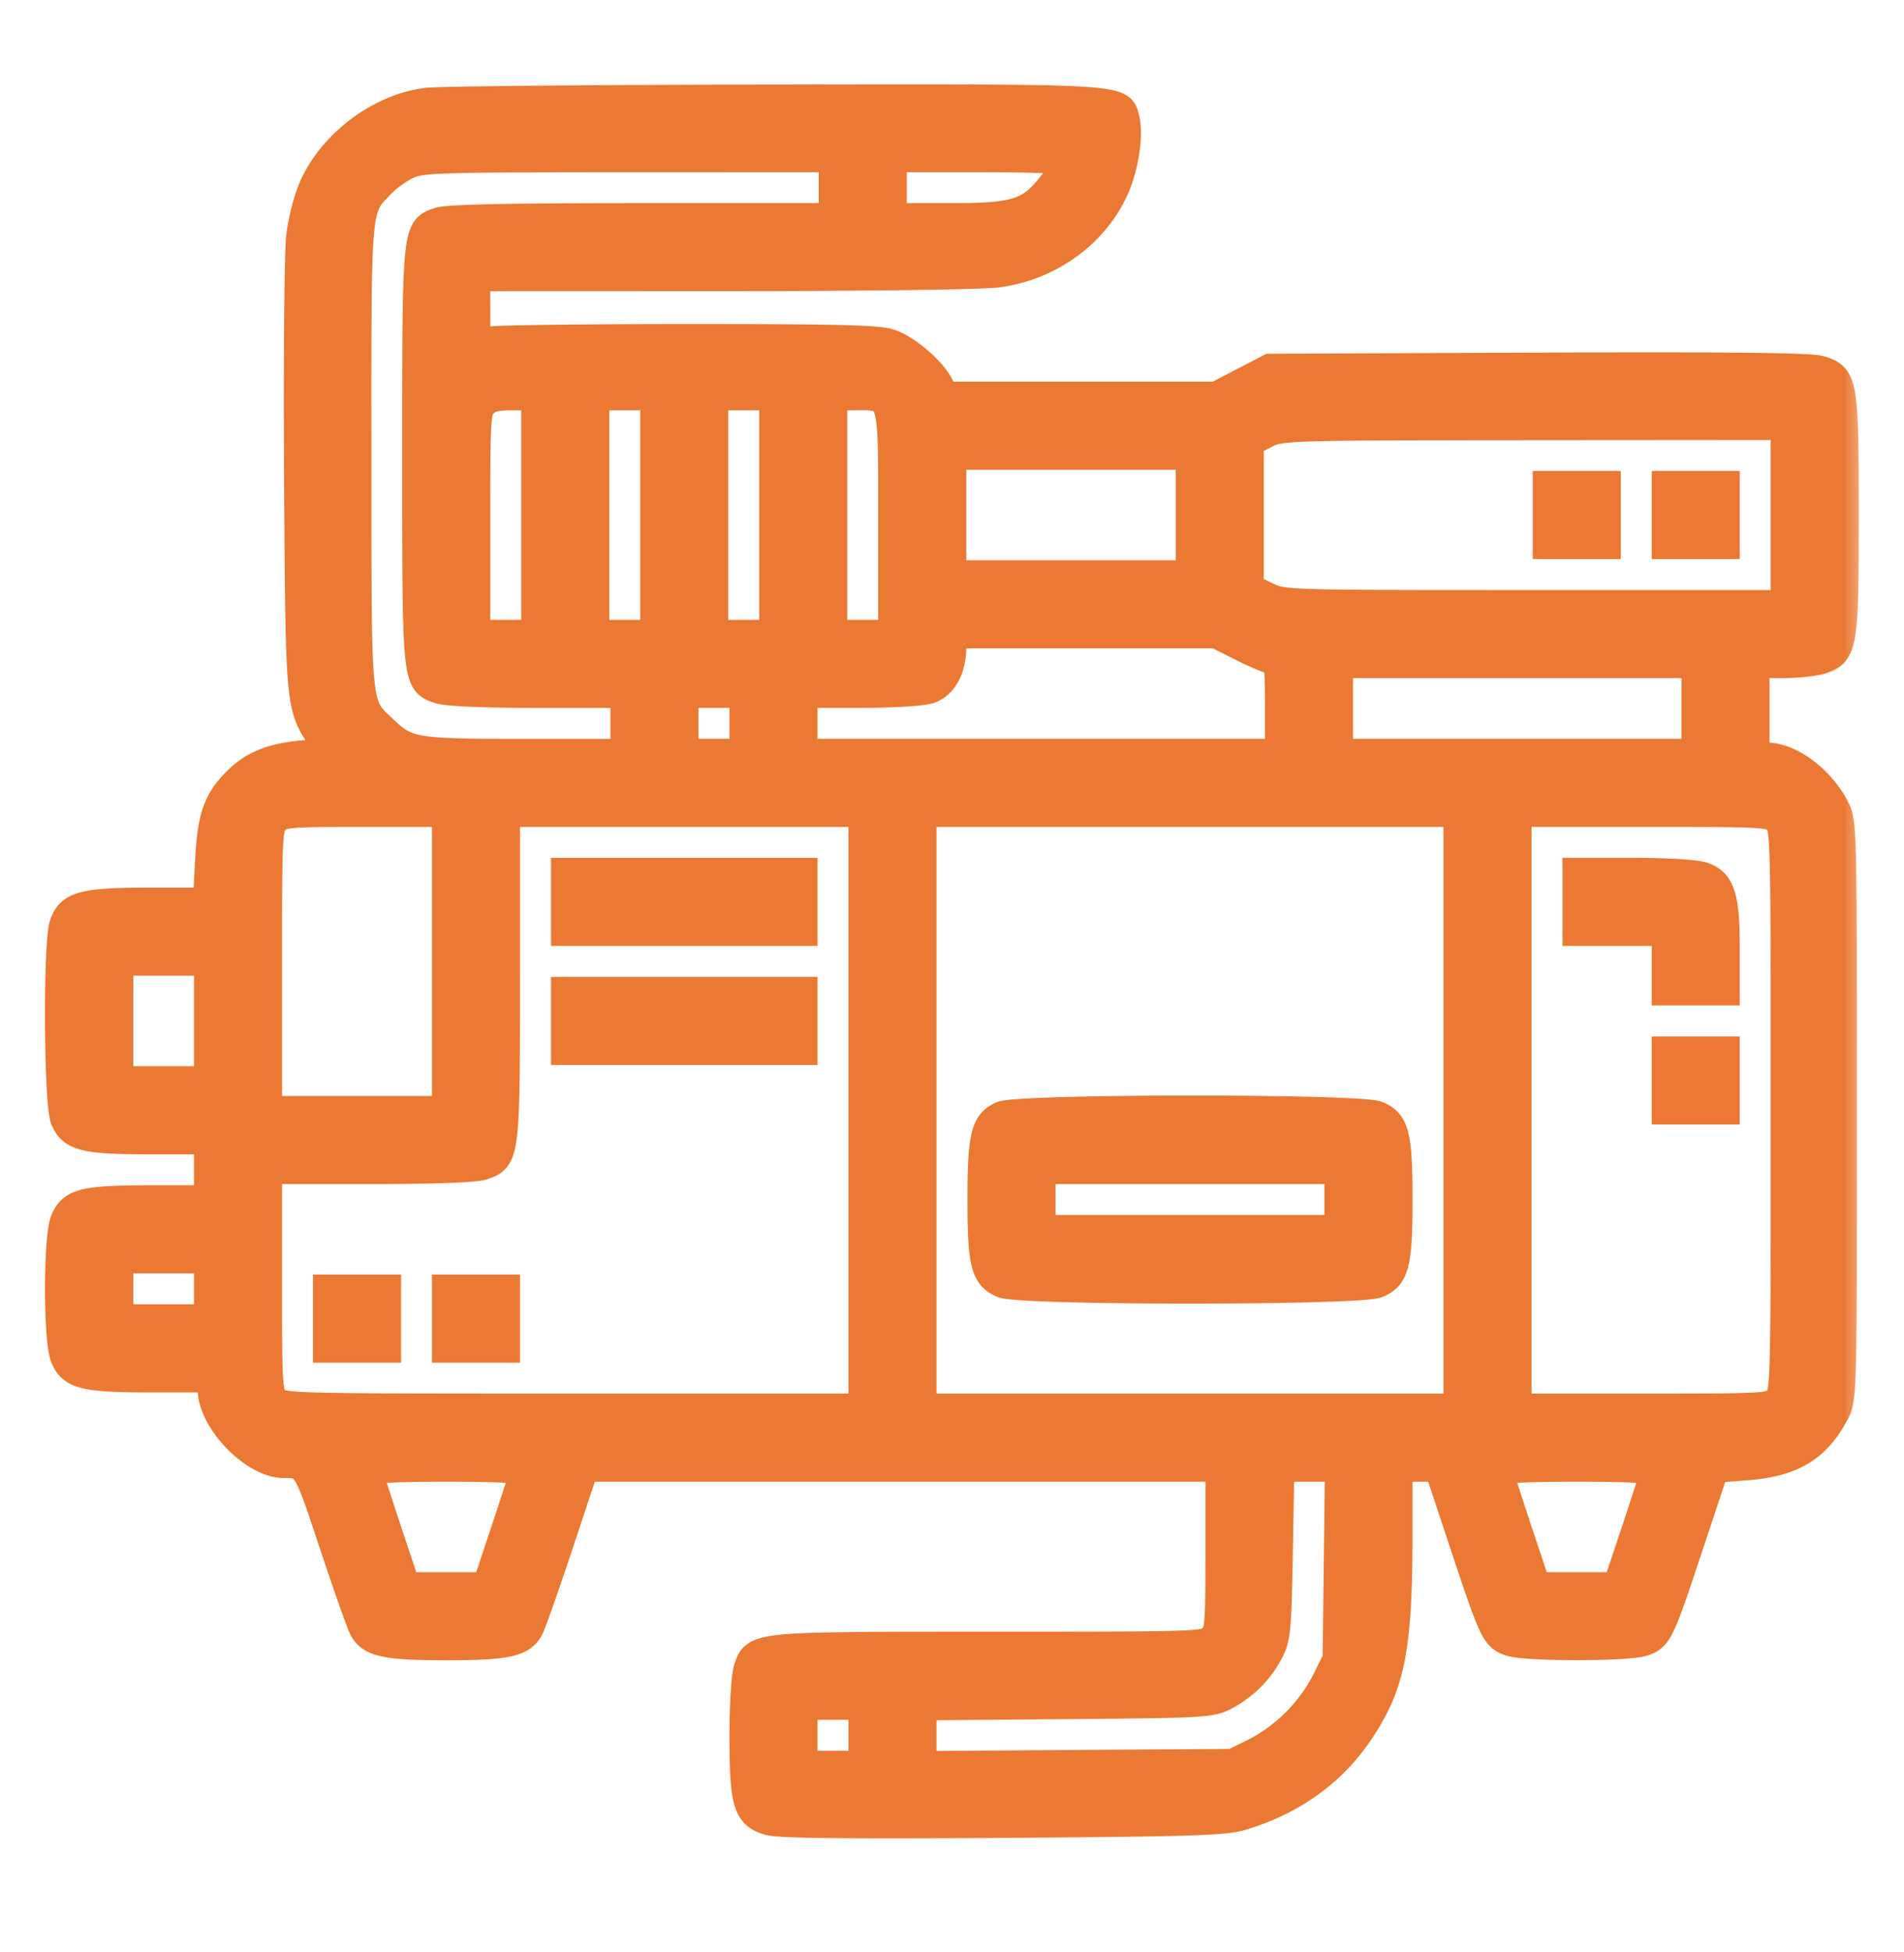<?xml version="1.0" encoding="UTF-8"?> <svg xmlns="http://www.w3.org/2000/svg" width="40" height="41" fill="none"><mask id="a" width="39" height="38" x=".245" y="1.073" fill="#000" maskUnits="userSpaceOnUse"><path fill="#fff" d="M.245 1.073h39v38h-39z"></path><path fill-rule="evenodd" d="M8.964 2.144c-.978.125-1.96.855-2.377 1.767-.112.246-.231.7-.273 1.045-.041.343-.061 2.554-.046 5.051.03 4.823.03 4.814.479 5.494l.195.294-.592.054c-.642.058-1.033.218-1.378.563-.409.408-.527.753-.575 1.678l-.045.85H3.15c-1.395 0-1.672.073-1.811.473-.137.39-.12 3.755.02 4.09.156.374.421.438 1.817.438h1.199v1.25h-1.2c-1.395 0-1.66.064-1.816.437-.152.364-.152 2.511 0 2.875.157.376.419.438 1.856.438h1.238v.237c0 .645.877 1.557 1.5 1.56.494.003.493.001 1.046 1.668.287.865.57 1.667.627 1.78.155.309.481.38 1.749.38s1.594-.071 1.75-.38c.057-.113.34-.918.629-1.788l.525-1.582h13.346v1.718c0 1.615-.01 1.729-.156 1.875-.153.153-.26.157-4.651.157-4.975 0-4.939-.004-5.104.472-.051.145-.089.75-.089 1.417 0 1.403.072 1.65.521 1.784.215.064 1.599.08 4.909.057 3.946-.028 4.67-.05 5.029-.158 1.052-.315 1.883-.907 2.458-1.75.678-.995.831-1.759.832-4.147l.001-1.425h.846l.525 1.582c.63 1.895.665 1.97.982 2.081.324.113 2.47.113 2.794 0 .317-.11.353-.187.978-2.07l.521-1.57.666-.052c.957-.073 1.467-.377 1.856-1.103.168-.313.168-.323.168-6.368 0-6.046 0-6.055-.168-6.369-.319-.594-.941-1.053-1.43-1.053h-.238V13.94h.574c.316 0 .69-.04.829-.09.447-.155.472-.316.472-3.035 0-2.784-.02-2.9-.521-3.046-.212-.062-1.948-.08-5.924-.064l-5.625.024-.565.293-.564.293h-5.703l-.114-.221c-.165-.318-.68-.759-1.032-.883-.242-.085-1.1-.107-4.21-.107-2.148 0-4.038.024-4.199.053L10 7.212V5.816l5.215-.002c3.016 0 5.445-.034 5.762-.079 1.077-.152 2.004-.823 2.433-1.758.209-.456.315-1.141.23-1.48-.11-.44.038-.432-7.407-.421-3.75.005-7.022.036-7.27.068m-.41 1.32a2.2 2.2 0 0 0-.562.408c-.509.537-.492.346-.49 5.71.002 5.433-.021 5.195.555 5.741.496.471.625.493 2.956.493h2.112v-1.25h-1.824c-1.16 0-1.917-.033-2.079-.09-.474-.164-.472-.147-.472-4.91 0-4.764-.002-4.747.472-4.912.177-.061 1.474-.088 4.266-.088H17.5v-1.25l-4.316.001c-4.039.002-4.337.011-4.63.147m10.196.477v.625h1.174c1.5 0 1.744-.088 2.275-.813.123-.167.223-.335.223-.371 0-.037-.826-.066-1.836-.066H18.75zm-8.594 4.53c-.149.15-.156.261-.156 2.5v2.345h1.25v-5h-.469c-.364 0-.503.034-.625.156m2.344 2.345v2.5h1.25v-5H12.5zm2.5 0v2.5h1.25v-5H15zm2.5 0v2.5h1.25v-2.344c0-2.754.029-2.656-.781-2.656H17.5zm9.082-1.699-.332.167v3.063l.354.172c.353.172.353.172 5.625.172H37.5V8.94l-5.293.004c-5.244.005-5.296.007-5.625.172M20 10.816v1.25h5v-2.5h-5zm12.5 0v.625h1.25v-1.25H32.5zm2.5 0v.625h1.25v-1.25H35zM20 13.59c0 .443-.182.785-.472.886-.147.051-.76.089-1.454.089h-1.199v1.25h10v-.977c0-.823-.019-.976-.12-.976-.065 0-.363-.124-.661-.274l-.543-.273H20zm8.125 1.287v.938h7.5V13.94h-7.5zm-13.75.313v.625h1.25v-1.25h-1.25zm-8.594 2.03c-.15.152-.156.261-.156 3.126v2.969h3.75v-6.25H7.656c-1.614 0-1.728.01-1.875.156m4.844 3.246c0 3.78-.008 3.848-.472 4.01-.166.058-.998.089-2.391.089H5.625v2.343c0 2.24.007 2.351.156 2.5.154.154.26.157 6.25.157h6.094v-12.5h-7.5zm8.75 2.849v6.25h11.25v-12.5h-11.25zm12.5 0v6.25h2.656c2.552 0 2.663-.006 2.813-.157.153-.153.156-.26.156-6.093s-.003-5.94-.156-6.094c-.15-.15-.26-.156-2.813-.156h-2.656zm-20-4.375v.625h5v-1.25h-5zm21.25 0v.625H35v1.25h1.25v-.901c0-1.074-.096-1.38-.472-1.51-.147-.052-.76-.09-1.454-.09h-1.199zM2.5 21.44v1.25h1.875v-2.5H2.5zm9.375 0v.625h5v-1.25h-5zM35 22.69v.625h1.25v-1.25H35zm-13.954.737c-.352.153-.421.44-.421 1.763 0 1.342.067 1.61.438 1.766.383.16 7.492.16 7.874 0 .371-.155.438-.424.438-1.766s-.067-1.612-.438-1.767c-.376-.157-7.529-.154-7.891.004m.829 1.763v.625h6.25v-1.25h-6.25zM2.5 27.066v.625h1.875v-1.25H2.5zm4.375.625v.625h1.25v-1.25h-1.25zm2.5 0v.625h1.25v-1.25h-1.25zm-1.64 3.183c0 .032.178.595.397 1.25l.397 1.192h1.692l.397-1.192c.219-.655.398-1.218.398-1.25s-.739-.058-1.641-.058-1.64.026-1.64.058m19.126 1.719c-.029 1.622-.046 1.805-.196 2.09-.208.397-.521.711-.922.926-.302.162-.418.168-3.34.193l-3.028.025v1.245l3.262-.023 3.261-.022.47-.23a3.5 3.5 0 0 0 1.488-1.49l.23-.468.024-2.012.025-2.011h-1.243zm4.623-1.719c0 .032.18.595.397 1.25l.398 1.192h1.692l.398-1.192c.218-.655.397-1.218.397-1.25s-.739-.058-1.641-.058-1.64.026-1.64.058m-14.609 5.567v.625h1.25v-1.25h-1.25z" clip-rule="evenodd"></path></mask><path fill="#EB7933" fill-rule="evenodd" d="M8.964 2.144c-.978.125-1.96.855-2.377 1.767-.112.246-.231.7-.273 1.045-.041.343-.061 2.554-.046 5.051.03 4.823.03 4.814.479 5.494l.195.294-.592.054c-.642.058-1.033.218-1.378.563-.409.408-.527.753-.575 1.678l-.045.85H3.15c-1.395 0-1.672.073-1.811.473-.137.39-.12 3.755.02 4.09.156.374.421.438 1.817.438h1.199v1.25h-1.2c-1.395 0-1.66.064-1.816.437-.152.364-.152 2.511 0 2.875.157.376.419.438 1.856.438h1.238v.237c0 .645.877 1.557 1.5 1.56.494.003.493.001 1.046 1.668.287.865.57 1.667.627 1.78.155.309.481.38 1.749.38s1.594-.071 1.75-.38c.057-.113.34-.918.629-1.788l.525-1.582h13.346v1.718c0 1.615-.01 1.729-.156 1.875-.153.153-.26.157-4.651.157-4.975 0-4.939-.004-5.104.472-.051.145-.089.75-.089 1.417 0 1.403.072 1.65.521 1.784.215.064 1.599.08 4.909.057 3.946-.028 4.67-.05 5.029-.158 1.052-.315 1.883-.907 2.458-1.75.678-.995.831-1.759.832-4.147l.001-1.425h.846l.525 1.582c.63 1.895.665 1.97.982 2.081.324.113 2.47.113 2.794 0 .317-.11.353-.187.978-2.07l.521-1.57.666-.052c.957-.073 1.467-.377 1.856-1.103.168-.313.168-.323.168-6.368 0-6.046 0-6.055-.168-6.369-.319-.594-.941-1.053-1.43-1.053h-.238V13.94h.574c.316 0 .69-.04.829-.09.447-.155.472-.316.472-3.035 0-2.784-.02-2.9-.521-3.046-.212-.062-1.948-.08-5.924-.064l-5.625.024-.565.293-.564.293h-5.703l-.114-.221c-.165-.318-.68-.759-1.032-.883-.242-.085-1.1-.107-4.21-.107-2.148 0-4.038.024-4.199.053L10 7.212V5.816l5.215-.002c3.016 0 5.445-.034 5.762-.079 1.077-.152 2.004-.823 2.433-1.758.209-.456.315-1.141.23-1.48-.11-.44.038-.432-7.407-.421-3.75.005-7.022.036-7.27.068m-.41 1.32a2.2 2.2 0 0 0-.562.408c-.509.537-.492.346-.49 5.71.002 5.433-.021 5.195.555 5.741.496.471.625.493 2.956.493h2.112v-1.25h-1.824c-1.16 0-1.917-.033-2.079-.09-.474-.164-.472-.147-.472-4.91 0-4.764-.002-4.747.472-4.912.177-.061 1.474-.088 4.266-.088H17.5v-1.25l-4.316.001c-4.039.002-4.337.011-4.63.147m10.196.477v.625h1.174c1.5 0 1.744-.088 2.275-.813.123-.167.223-.335.223-.371 0-.037-.826-.066-1.836-.066H18.75zm-8.594 4.53c-.149.15-.156.261-.156 2.5v2.345h1.25v-5h-.469c-.364 0-.503.034-.625.156m2.344 2.345v2.5h1.25v-5H12.5zm2.5 0v2.5h1.25v-5H15zm2.5 0v2.5h1.25v-2.344c0-2.754.029-2.656-.781-2.656H17.5zm9.082-1.699-.332.167v3.063l.354.172c.353.172.353.172 5.625.172H37.5V8.94l-5.293.004c-5.244.005-5.296.007-5.625.172M20 10.816v1.25h5v-2.5h-5zm12.5 0v.625h1.25v-1.25H32.5zm2.5 0v.625h1.25v-1.25H35zM20 13.59c0 .443-.182.785-.472.886-.147.051-.76.089-1.454.089h-1.199v1.25h10v-.977c0-.823-.019-.976-.12-.976-.065 0-.363-.124-.661-.274l-.543-.273H20zm8.125 1.287v.938h7.5V13.94h-7.5zm-13.75.313v.625h1.25v-1.25h-1.25zm-8.594 2.03c-.15.152-.156.261-.156 3.126v2.969h3.75v-6.25H7.656c-1.614 0-1.728.01-1.875.156m4.844 3.246c0 3.78-.008 3.848-.472 4.01-.166.058-.998.089-2.391.089H5.625v2.343c0 2.24.007 2.351.156 2.5.154.154.26.157 6.25.157h6.094v-12.5h-7.5zm8.75 2.849v6.25h11.25v-12.5h-11.25zm12.5 0v6.25h2.656c2.552 0 2.663-.006 2.813-.157.153-.153.156-.26.156-6.093s-.003-5.94-.156-6.094c-.15-.15-.26-.156-2.813-.156h-2.656zm-20-4.375v.625h5v-1.25h-5zm21.25 0v.625H35v1.25h1.25v-.901c0-1.074-.096-1.38-.472-1.51-.147-.052-.76-.09-1.454-.09h-1.199zM2.5 21.44v1.25h1.875v-2.5H2.5zm9.375 0v.625h5v-1.25h-5zM35 22.69v.625h1.25v-1.25H35zm-13.954.737c-.352.153-.421.44-.421 1.763 0 1.342.067 1.61.438 1.766.383.16 7.492.16 7.874 0 .371-.155.438-.424.438-1.766s-.067-1.612-.438-1.767c-.376-.157-7.529-.154-7.891.004m.829 1.763v.625h6.25v-1.25h-6.25zM2.5 27.066v.625h1.875v-1.25H2.5zm4.375.625v.625h1.25v-1.25h-1.25zm2.5 0v.625h1.25v-1.25h-1.25zm-1.64 3.183c0 .032.178.595.397 1.25l.397 1.192h1.692l.397-1.192c.219-.655.398-1.218.398-1.25s-.739-.058-1.641-.058-1.64.026-1.64.058m19.126 1.719c-.029 1.622-.046 1.805-.196 2.09-.208.397-.521.711-.922.926-.302.162-.418.168-3.34.193l-3.028.025v1.245l3.262-.023 3.261-.022.47-.23a3.5 3.5 0 0 0 1.488-1.49l.23-.468.024-2.012.025-2.011h-1.243zm4.623-1.719c0 .032.18.595.397 1.25l.398 1.192h1.692l.398-1.192c.218-.655.397-1.218.397-1.25s-.739-.058-1.641-.058-1.64.026-1.64.058m-14.609 5.567v.625h1.25v-1.25h-1.25z" clip-rule="evenodd"></path><path stroke="#EB7933" stroke-width=".6" d="M8.964 2.144c-.978.125-1.96.855-2.377 1.767-.112.246-.231.7-.273 1.045-.041.343-.061 2.554-.046 5.051.03 4.823.03 4.814.479 5.494l.195.294-.592.054c-.642.058-1.033.218-1.378.563-.409.408-.527.753-.575 1.678l-.045.85H3.15c-1.395 0-1.672.073-1.811.473-.137.39-.12 3.755.02 4.09.156.374.421.438 1.817.438h1.199v1.25h-1.2c-1.395 0-1.66.064-1.816.437-.152.364-.152 2.511 0 2.875.157.376.419.438 1.856.438h1.238v.237c0 .645.877 1.557 1.5 1.56.494.003.493.001 1.046 1.668.287.865.57 1.667.627 1.78.155.309.481.38 1.749.38s1.594-.071 1.75-.38c.057-.113.34-.918.629-1.788l.525-1.582h13.346v1.718c0 1.615-.01 1.729-.156 1.875-.153.153-.26.157-4.651.157-4.975 0-4.939-.004-5.104.472-.051.145-.089.75-.089 1.417 0 1.403.072 1.65.521 1.784.215.064 1.599.08 4.909.057 3.946-.028 4.67-.05 5.029-.158 1.052-.315 1.883-.907 2.458-1.75.678-.995.831-1.759.832-4.147l.001-1.425h.846l.525 1.582c.63 1.895.665 1.97.982 2.081.324.113 2.47.113 2.794 0 .317-.11.353-.187.978-2.07l.521-1.57.666-.052c.957-.073 1.467-.377 1.856-1.103.168-.313.168-.323.168-6.368 0-6.046 0-6.055-.168-6.369-.319-.594-.941-1.053-1.43-1.053h-.238V13.94h.574c.316 0 .69-.04.829-.09.447-.155.472-.316.472-3.035 0-2.784-.02-2.9-.521-3.046-.212-.062-1.948-.08-5.924-.064l-5.625.024-.565.293-.564.293h-5.703l-.114-.221c-.165-.318-.68-.759-1.032-.883-.242-.085-1.1-.107-4.21-.107-2.148 0-4.038.024-4.199.053L10 7.212V5.816l5.215-.002c3.016 0 5.445-.034 5.762-.079 1.077-.152 2.004-.823 2.433-1.758.209-.456.315-1.141.23-1.48-.11-.44.038-.432-7.407-.421-3.75.005-7.022.036-7.27.068Zm-.41 1.32a2.2 2.2 0 0 0-.562.408c-.509.537-.492.346-.49 5.71.002 5.433-.021 5.195.555 5.741.496.471.625.493 2.956.493h2.112v-1.25h-1.824c-1.16 0-1.917-.033-2.079-.09-.474-.164-.472-.147-.472-4.91 0-4.764-.002-4.747.472-4.912.177-.061 1.474-.088 4.266-.088H17.5v-1.25l-4.316.001c-4.039.002-4.337.011-4.63.147Zm10.196.477v.625h1.174c1.5 0 1.744-.088 2.275-.813.123-.167.223-.335.223-.371 0-.037-.826-.066-1.836-.066H18.75zm-8.594 4.53c-.149.15-.156.261-.156 2.5v2.345h1.25v-5h-.469c-.364 0-.503.034-.625.156Zm2.344 2.345v2.5h1.25v-5H12.5zm2.5 0v2.5h1.25v-5H15zm2.5 0v2.5h1.25v-2.344c0-2.754.029-2.656-.781-2.656H17.5zm9.082-1.699-.332.167v3.063l.354.172c.353.172.353.172 5.625.172H37.5V8.94l-5.293.004c-5.244.005-5.296.007-5.625.172ZM20 10.816v1.25h5v-2.5h-5zm12.5 0v.625h1.25v-1.25H32.5zm2.5 0v.625h1.25v-1.25H35zM20 13.59c0 .443-.182.785-.472.886-.147.051-.76.089-1.454.089h-1.199v1.25h10v-.977c0-.823-.019-.976-.12-.976-.065 0-.363-.124-.661-.274l-.543-.273H20zm8.125 1.287v.938h7.5V13.94h-7.5zm-13.75.313v.625h1.25v-1.25h-1.25zm-8.594 2.03c-.15.152-.156.261-.156 3.126v2.969h3.75v-6.25H7.656c-1.614 0-1.728.01-1.875.156Zm4.844 3.246c0 3.78-.008 3.848-.472 4.01-.166.058-.998.089-2.391.089H5.625v2.343c0 2.24.007 2.351.156 2.5.154.154.26.157 6.25.157h6.094v-12.5h-7.5zm8.75 2.849v6.25h11.25v-12.5h-11.25zm12.5 0v6.25h2.656c2.552 0 2.663-.006 2.813-.157.153-.153.156-.26.156-6.093s-.003-5.94-.156-6.094c-.15-.15-.26-.156-2.813-.156h-2.656zm-20-4.375v.625h5v-1.25h-5zm21.25 0v.625H35v1.25h1.25v-.901c0-1.074-.096-1.38-.472-1.51-.147-.052-.76-.09-1.454-.09h-1.199zM2.5 21.44v1.25h1.875v-2.5H2.5zm9.375 0v.625h5v-1.25h-5zM35 22.69v.625h1.25v-1.25H35zm-13.954.737c-.352.153-.421.44-.421 1.763 0 1.342.067 1.61.438 1.766.383.16 7.492.16 7.874 0 .371-.155.438-.424.438-1.766s-.067-1.612-.438-1.767c-.376-.157-7.529-.154-7.891.004Zm.829 1.763v.625h6.25v-1.25h-6.25zM2.5 27.066v.625h1.875v-1.25H2.5zm4.375.625v.625h1.25v-1.25h-1.25zm2.5 0v.625h1.25v-1.25h-1.25zm-1.64 3.183c0 .032.178.595.397 1.25l.397 1.192h1.692l.397-1.192c.219-.655.398-1.218.398-1.25s-.739-.058-1.641-.058-1.64.026-1.64.058Zm19.126 1.719c-.029 1.622-.046 1.805-.196 2.09-.208.397-.521.711-.922.926-.302.162-.418.168-3.34.193l-3.028.025v1.245l3.262-.023 3.261-.022.47-.23a3.5 3.5 0 0 0 1.488-1.49l.23-.468.024-2.012.025-2.011h-1.243zm4.623-1.719c0 .032.18.595.397 1.25l.398 1.192h1.692l.398-1.192c.218-.655.397-1.218.397-1.25s-.739-.058-1.641-.058-1.64.026-1.64.058Zm-14.609 5.567v.625h1.25v-1.25h-1.25z" clip-rule="evenodd" mask="url(#a)"></path></svg> 